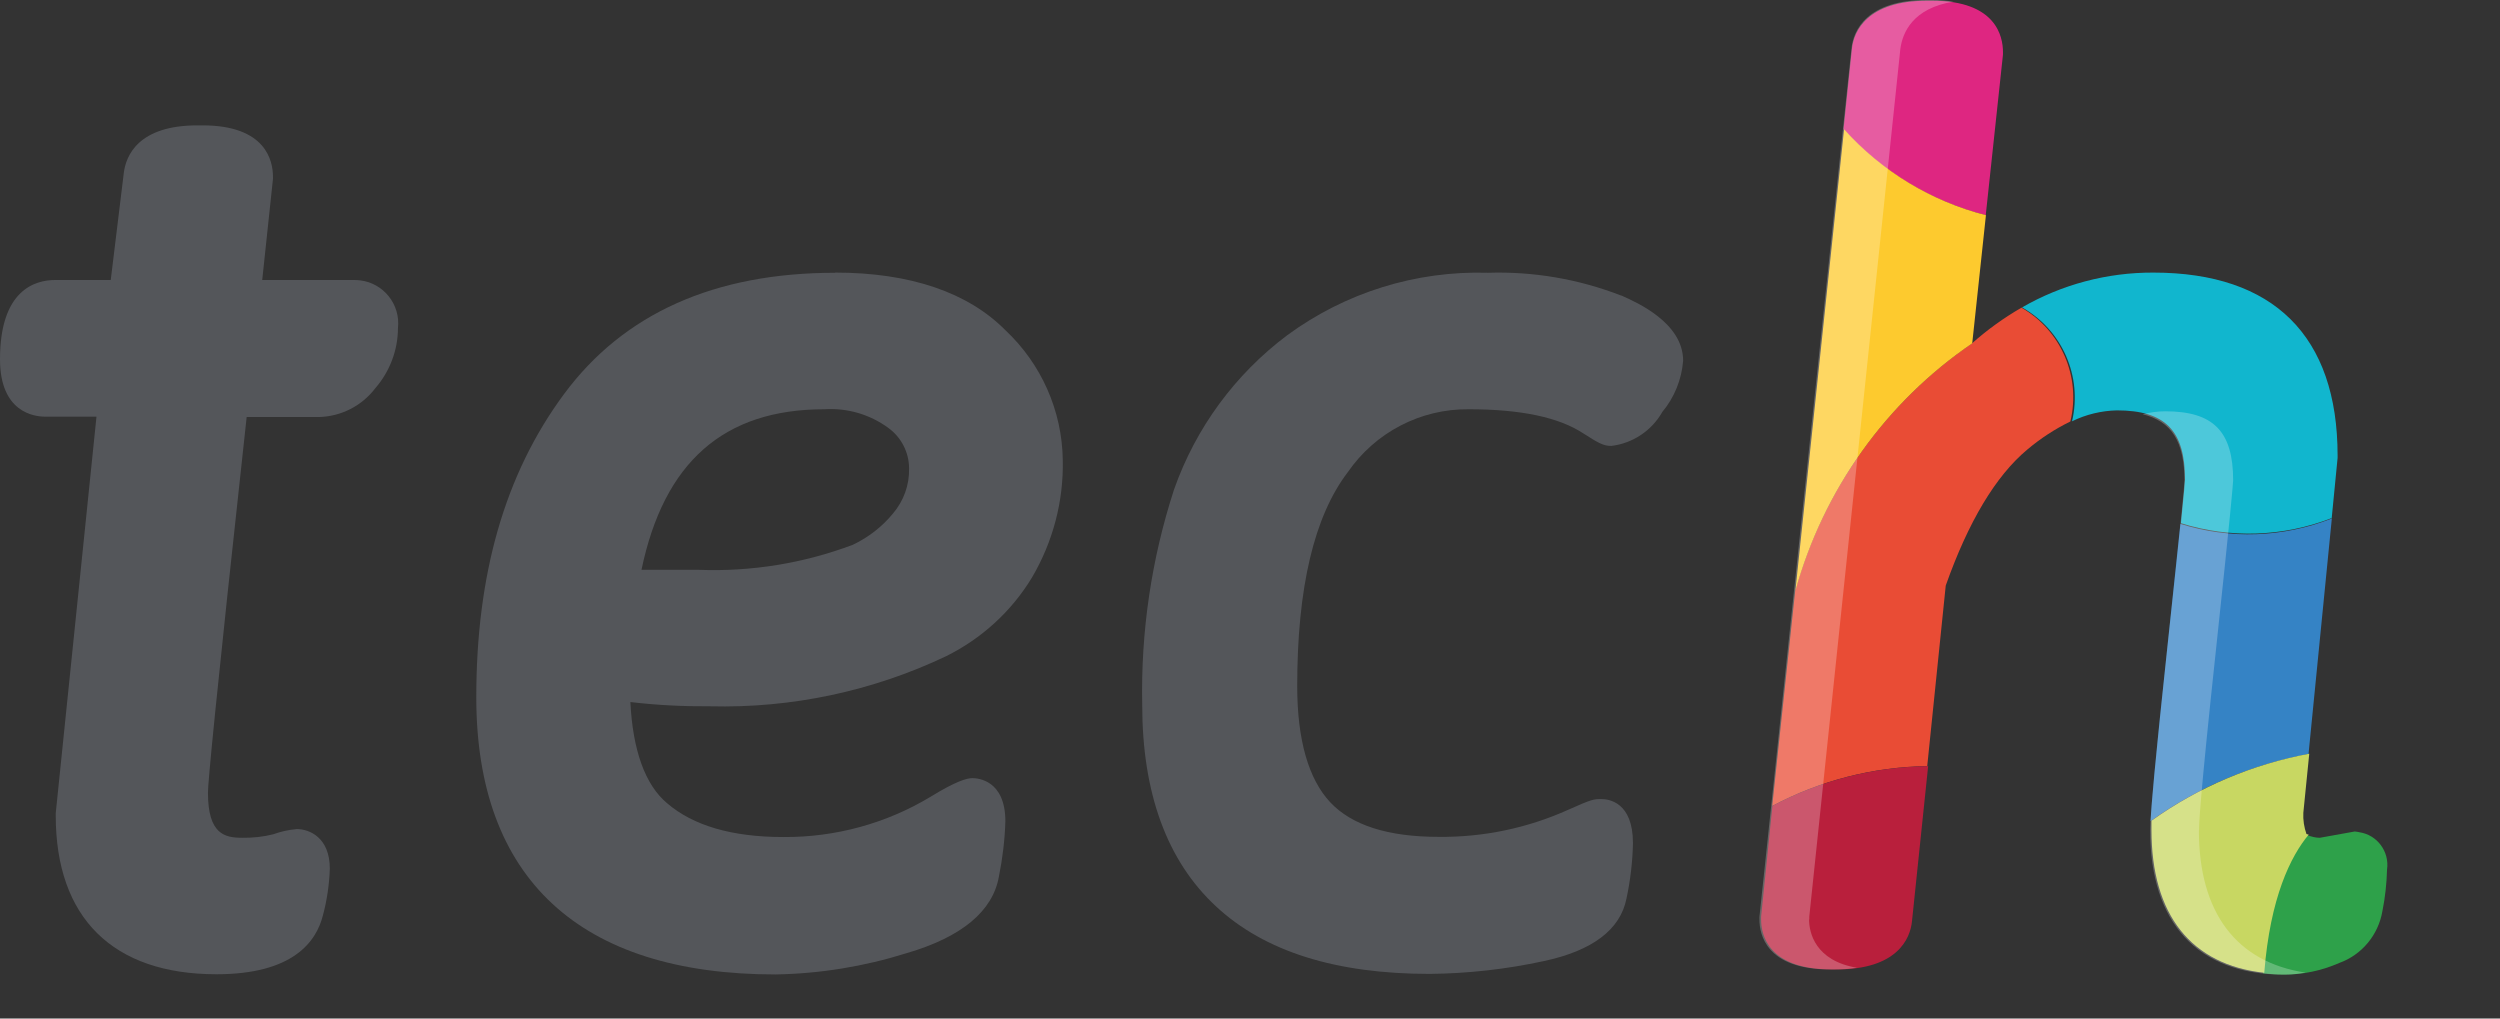 <svg
  xmlns="http://www.w3.org/2000/svg"
  id="Logo"
  viewBox="0 0 135 55"
  width="135"
  height="55">
  <rect x="0" y="0" width="135" height="55" fill="#333333" stroke="none"/>
  <defs>
    <style>
      .cls-1 { fill: #3583c5; }
      .cls-2 { fill: #de2681; }
      .cls-3 { fill: #11b6ce; }
      .cls-4 { fill: #2ea14a; }
      .cls-5 { fill: #fdca2e; }
      .cls-6 { fill: #c8d762; }
      .cls-7 { fill: #fff; isolation: isolate; opacity: .25; }
      .cls-8 { fill: #b91f3c; }
      .cls-9 { fill: #54565a; }
      .cls-10 { fill: #e94c35; }
    </style>
  </defs>
  <g id="Layer">
    <g id="Layer1">
      <path class="cls-9 logo-elem-1" d="m19.13,15.12h-4.97l.58-5.46v-.12c0-.84-.37-2.77-3.8-2.77h-.28c-3.17,0-3.87,1.61-3.98,2.61l-.7,5.74h-3c-1.1,0-2.98.55-2.98,4.28,0,2.88,1.86,3.1,2.44,3.1h2.77l-2.2,21.41v.13c0,5.52,3.08,8.57,8.68,8.57,4.11,0,5.39-1.74,5.75-3.19.22-.82.34-1.66.37-2.51,0-1.7-1.12-2.14-1.78-2.14-.44.04-.86.13-1.27.28-.55.14-1.12.2-1.69.19-.93,0-1.84-.19-1.84-2.43,0-.55.37-4.55,2.09-20.29h3.9c1.2-.03,2.32-.6,3.05-1.56.78-.9,1.22-2.06,1.22-3.25.14-1.27-.78-2.42-2.04-2.57-.11-.01-.21-.02-.32-.02Z"></path>
      <path class="cls-9 logo-elem-2" d="m45.1,14.73c-6.51,0-11.43,2.2-14.65,6.56s-4.73,9.78-4.73,16.37c0,9.78,5.58,14.96,16.16,14.96,2.4-.04,4.79-.43,7.08-1.15,2.98-.87,4.65-2.27,4.98-4.13.2-.99.32-1.99.35-2.99,0-2.22-1.48-2.33-1.78-2.33s-.88.16-2.25,1c-2.4,1.45-5.16,2.2-7.96,2.18-2.78,0-4.87-.62-6.27-1.82-1.2-1-1.86-2.88-1.99-5.47,1.43.17,2.87.24,4.31.23,4.39.11,8.75-.81,12.73-2.7,1.92-.95,3.54-2.42,4.65-4.26,1.13-1.92,1.71-4.12,1.66-6.35-.04-2.66-1.16-5.18-3.1-7-2.01-2.03-5.12-3.11-9.2-3.11h0Zm-.59,7.37c1.23-.08,2.45.27,3.45,1,.71.51,1.13,1.33,1.13,2.2.02.89-.29,1.75-.87,2.43-.59.72-1.33,1.29-2.17,1.69-2.66,1-5.49,1.46-8.32,1.35h-3.09c1.21-5.81,4.44-8.67,9.87-8.67Z"></path>
      <path class="cls-9 logo-elem-3" d="m87.54,15.96c-2.29-.89-4.74-1.31-7.19-1.23-3.89-.12-7.71,1.07-10.85,3.38-2.81,2.11-4.93,5-6.1,8.32-1.22,3.75-1.8,7.68-1.72,11.63,0,4.77,1.34,8.43,3.98,10.88,2.63,2.45,6.49,3.65,11.54,3.65,2.07-.02,4.13-.25,6.16-.69,2.63-.56,4.14-1.7,4.47-3.38.21-.98.33-1.99.35-2.99,0-2.22-1.31-2.38-1.71-2.38s-.5,0-1.79.58c-2.2.99-4.6,1.49-7.01,1.46-2.72,0-4.68-.63-5.84-1.87s-1.78-3.34-1.78-6.27c0-5.3.91-9.17,2.73-11.55,1.48-2.15,3.93-3.43,6.54-3.4,2.79,0,4.86.43,6.19,1.31.8.51,1.07.67,1.5.67,1.16-.14,2.18-.82,2.76-1.84.65-.78,1.04-1.75,1.12-2.76,0-2.05-2.5-3.15-3.33-3.52h-.02Z"></path>
      <path class="cls-10 logo-elem-4" d="m109.15,16.62c-.95.55-1.84,1.19-2.66,1.92-4.66,3.19-8.04,7.93-9.55,13.37l-1.24,11.61c2.58-1.37,5.45-2.11,8.37-2.15l1-9.75c1.22-3.45,2.7-5.92,4.4-7.34.71-.6,1.49-1.11,2.33-1.52.58-2.41-.5-4.92-2.65-6.15h0Z"></path>
      <path class="cls-8 logo-elem-5" d="m95.1,49.51v.14c0,.82.37,2.7,3.82,2.7h.26c3.23,0,3.98-1.62,4.07-2.63l.87-8.35c-2.94.04-5.82.77-8.41,2.15l-.61,5.98h0Z"></path>
      <path class="cls-3 logo-elem-6" d="m125.91,28l.32-3.27v-.13c0-6.46-3.46-9.88-9.95-9.88-2.49-.01-4.94.64-7.09,1.88,2.17,1.22,3.27,3.73,2.7,6.15.75-.37,1.58-.57,2.42-.59,2.61,0,3.68,1.09,3.68,3.73,0,.13-.05.66-.22,2.36,2.66.84,5.53.74,8.13-.27v.02Z"></path>
      <path class="cls-4 logo-elem-7" d="m127.16,44.9l-1.89.34c-.23,0-.45-.06-.67-.14-1,1.17-2.08,3.39-2.4,7.46.38.04.76.07,1.14.07,1.03,0,2.04-.22,2.98-.63,1.22-.44,2.11-1.51,2.33-2.8.15-.74.23-1.49.25-2.24.14-.97-.53-1.88-1.5-2.02h0c-.08-.02-.16-.03-.25-.04h0Z"></path>
      <path class="cls-1 logo-elem-8" d="m125.91,28c-2.61,1.03-5.5,1.13-8.17.29-.14,1.35-.36,3.43-.7,6.63-.69,6.41-.87,8.6-.91,9.42,2.54-1.82,5.45-3.05,8.53-3.62l1.26-12.73h-.01Z"></path>
      <path class="cls-6 logo-elem-9" d="m124.55,45.04c-.13-.37-.19-.76-.17-1.15l.32-3.19c-3.07.57-5.98,1.8-8.52,3.62v.5c0,4.59,2.15,7.28,6.09,7.71.32-4.07,1.43-6.3,2.4-7.46l-.11-.03h-.01Z"></path>
      <path class="cls-2 logo-elem-10" d="m107.23,11.62l.93-8.67v-.14c0-.84-.37-2.77-3.82-2.77h-.27c-3.22,0-3.98,1.63-4.07,2.63l-.45,4.31c2.04,2.27,4.71,3.89,7.67,4.64h0Z"></path>
      <path class="cls-5 logo-elem-11" d="m106.5,18.54l.74-6.92c-2.95-.75-5.62-2.37-7.66-4.64l-2.63,24.93c1.51-5.45,4.89-10.19,9.55-13.37Z"></path>
      <path class="cls-7 logo-elem-12" d="m97.7,49.65v-.14l4.92-46.88c.12-.87.67-2.19,2.87-2.54-.39-.06-.78-.09-1.17-.09h-.27c-3.22,0-3.98,1.63-4.07,2.63l-4.97,46.88v.14c0,.82.37,2.7,3.82,2.7h.26c.4,0,.8-.03,1.19-.09-2.27-.38-2.59-1.91-2.59-2.61h0Z"></path>
      <path class="cls-7 logo-elem-13" d="m118.75,44.84c0-.32,0-1.27.93-9.92.78-7.28.9-8.76.91-8.98,0-2.65-1.07-3.73-3.67-3.73-.41,0-.82.06-1.22.16,1.57.38,2.26,1.49,2.26,3.58,0,.23-.13,1.71-.92,8.98-.93,8.66-.93,9.6-.93,9.92,0,4.99,2.56,7.78,7.23,7.78.39,0,.78-.04,1.16-.11-3.73-.56-5.76-3.23-5.76-7.68h0Z"></path>
    </g>
  </g>
</svg>
